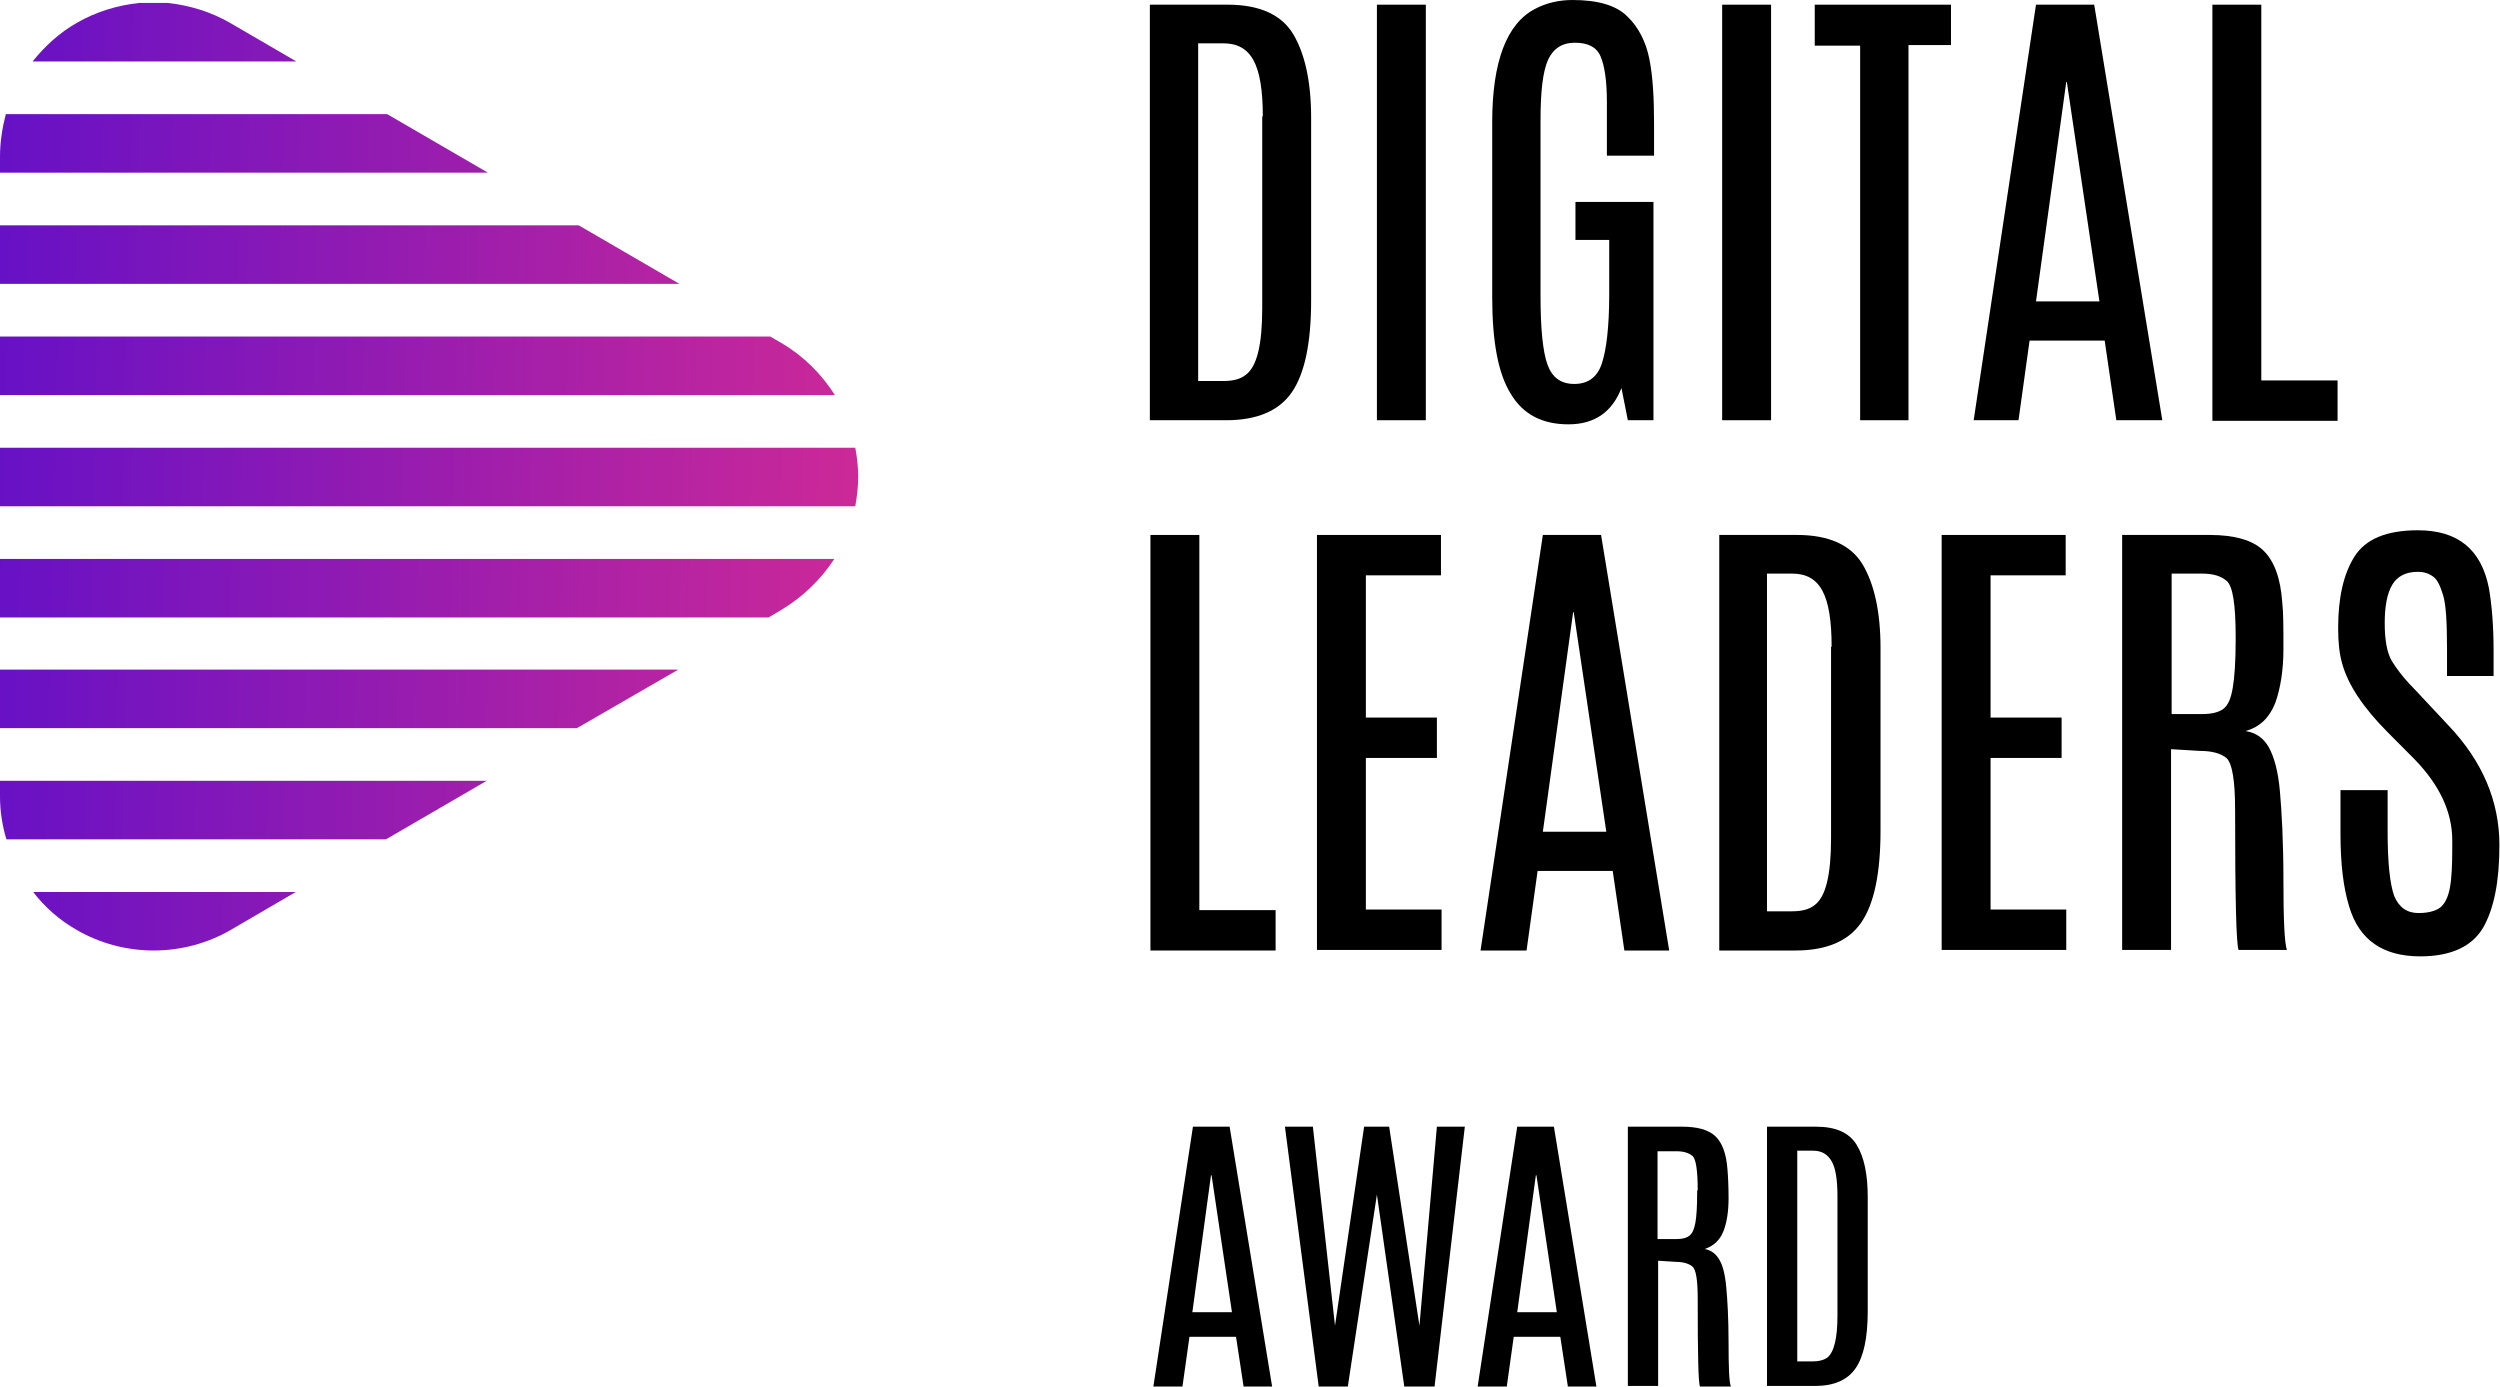 <svg width="119" height="66" viewBox="0 0 119 66" fill="none" xmlns="http://www.w3.org/2000/svg">
<g clip-path="url(#clip0)">
<path d="M54.733 0.223H58.447C59.943 0.223 60.996 0.696 61.551 1.616C62.105 2.535 62.41 3.873 62.41 5.6V14.292C62.41 16.326 62.105 17.775 61.495 18.666C60.886 19.558 59.833 20.003 58.364 20.003H54.733V0.223ZM60.11 5.544C60.11 4.318 59.971 3.427 59.666 2.87C59.361 2.312 58.89 2.062 58.225 2.062H57.033V18.137H58.225C58.669 18.137 59.029 18.053 59.278 17.858C59.833 17.468 60.082 16.41 60.082 14.654V5.544H60.11Z" fill="black"/>
<path d="M65.541 0.223H67.869V20.003H65.541V0.223Z" fill="black"/>
<path d="M71.029 5.823C71.029 2.925 71.722 1.114 73.079 0.418C73.606 0.139 74.216 0 74.853 0C76.045 0 76.931 0.251 77.458 0.78C77.985 1.282 78.345 1.978 78.511 2.814C78.677 3.65 78.733 4.68 78.733 5.878V7.411H76.488V4.848C76.488 3.845 76.377 3.12 76.183 2.675C75.989 2.229 75.574 2.034 74.964 2.034C74.354 2.034 73.939 2.312 73.689 2.842C73.44 3.399 73.329 4.346 73.329 5.739V14.069C73.329 15.657 73.44 16.744 73.661 17.357C73.883 17.97 74.299 18.276 74.936 18.276C75.574 18.276 76.017 17.97 76.239 17.329C76.46 16.688 76.599 15.574 76.599 14.014V11.422H74.992V9.612H78.705V20.003H77.486L77.181 18.471C76.737 19.613 75.906 20.198 74.659 20.198C73.412 20.198 72.497 19.725 71.915 18.75C71.306 17.775 71.029 16.242 71.029 14.125V5.823Z" fill="black"/>
<path d="M81.975 0.223H84.303V20.003H81.975V0.223Z" fill="black"/>
<path d="M86.382 0.223H92.867V2.145H90.844V20.003H88.543V2.173H86.382V0.223Z" fill="black"/>
<path d="M96.913 0.223H99.684L102.926 20.003H100.737L100.183 16.214H96.608L96.081 20.003H93.947L96.913 0.223ZM96.913 14.348H99.933L98.382 3.9H98.354L96.913 14.348Z" fill="black"/>
<path d="M105.31 0.223H107.638V18.109H111.268V20.031H105.31V0.223Z" fill="black"/>
<path d="M54.761 25.464H57.089V43.322H60.719V45.244H54.761V25.464Z" fill="black"/>
<path d="M62.715 25.464H68.59V27.386H65.015V34.156H68.396V36.078H65.015V43.294H68.618V45.217H62.687V25.464H62.715Z" fill="black"/>
<path d="M73.44 25.464H76.211L79.454 45.244H77.32L76.765 41.456H73.19L72.664 45.244H70.474L73.44 25.464ZM73.44 39.589H76.46L74.909 29.141H74.881L73.44 39.589Z" fill="black"/>
<path d="M81.837 25.464H85.55C87.047 25.464 88.1 25.938 88.654 26.857C89.209 27.776 89.513 29.114 89.513 30.841V39.533C89.513 41.567 89.209 43.016 88.599 43.907C87.989 44.799 86.936 45.244 85.467 45.244H81.837V25.464ZM87.185 30.785C87.185 29.559 87.047 28.668 86.742 28.111C86.437 27.553 85.966 27.303 85.301 27.303H84.109V43.378H85.301C85.744 43.378 86.105 43.294 86.354 43.099C86.908 42.709 87.158 41.651 87.158 39.895V30.785H87.185Z" fill="black"/>
<path d="M92.451 25.464H98.326V27.386H94.751V34.156H98.132V36.078H94.751V43.294H98.354V45.217H92.423V25.464H92.451Z" fill="black"/>
<path d="M101.07 25.464H105.199C106.363 25.464 107.222 25.715 107.721 26.188C108.247 26.69 108.552 27.498 108.635 28.668C108.691 29.141 108.691 29.894 108.691 30.897C108.691 31.899 108.552 32.763 108.303 33.46C108.026 34.156 107.582 34.602 106.889 34.797C107.388 34.88 107.749 35.131 107.998 35.577C108.247 36.023 108.441 36.719 108.524 37.666C108.608 38.614 108.691 40.035 108.691 41.929C108.691 43.824 108.746 44.91 108.857 45.217H106.557C106.446 44.966 106.391 42.765 106.391 38.558C106.391 37.137 106.252 36.329 105.975 36.078C105.698 35.856 105.282 35.744 104.728 35.744L103.342 35.661V45.217H101.014V25.464H101.07ZM106.418 30.311C106.418 28.779 106.28 27.916 106.003 27.665C105.725 27.414 105.337 27.303 104.811 27.303H103.37V33.989H104.839C105.282 33.989 105.615 33.905 105.836 33.738C106.058 33.571 106.197 33.237 106.28 32.735C106.363 32.262 106.418 31.482 106.418 30.451V30.311Z" fill="black"/>
<path d="M111.49 31.593C111.351 31.119 111.296 30.562 111.296 29.894C111.296 28.473 111.545 27.331 112.072 26.495C112.598 25.659 113.596 25.241 115.092 25.241C117.005 25.241 118.113 26.16 118.473 27.999C118.612 28.807 118.695 29.782 118.695 31.008V32.178H116.478V30.841C116.478 29.587 116.423 28.724 116.284 28.306C116.146 27.86 116.007 27.581 115.813 27.442C115.619 27.303 115.397 27.219 115.092 27.219C114.538 27.219 114.123 27.414 113.873 27.832C113.624 28.25 113.513 28.863 113.513 29.671C113.513 30.479 113.624 31.064 113.845 31.454C114.067 31.816 114.344 32.178 114.677 32.54C115.009 32.875 115.176 33.07 115.231 33.125L116.561 34.546C118.169 36.246 118.972 38.14 118.972 40.23C118.972 41.929 118.723 43.239 118.196 44.158C117.67 45.049 116.672 45.523 115.203 45.523C113.43 45.523 112.293 44.743 111.822 43.155C111.545 42.263 111.407 41.121 111.407 39.672C111.407 39.645 111.407 39.589 111.407 39.561V37.611H113.651V39.617C113.651 41.065 113.762 42.068 113.956 42.626C114.178 43.183 114.566 43.461 115.12 43.461C115.674 43.461 116.09 43.322 116.284 43.071C116.506 42.793 116.617 42.403 116.672 41.846C116.728 41.288 116.728 40.675 116.728 40.007C116.728 38.642 116.118 37.36 114.926 36.134L113.651 34.853C112.487 33.683 111.767 32.596 111.49 31.593Z" fill="black"/>
<path d="M56.784 53.63H58.53L60.553 66H59.195L58.835 63.632H56.618L56.285 66H54.9L56.784 53.63ZM56.756 62.462H58.641L57.671 55.943H57.643L56.756 62.462Z" fill="black"/>
<path d="M68.396 53.63H69.726L68.285 66H66.844L65.541 56.862L64.156 66H62.77L61.163 53.63H62.493L63.546 63.103L64.932 53.63H66.124L67.565 63.103L68.396 53.63Z" fill="black"/>
<path d="M72.22 53.63H73.966L75.989 66H74.631L74.271 63.632H72.054L71.722 66H70.336L72.22 53.63ZM72.22 62.462H74.105L73.135 55.943H73.107L72.22 62.462Z" fill="black"/>
<path d="M77.486 53.63H80.063C80.784 53.63 81.31 53.77 81.643 54.076C81.975 54.383 82.169 54.912 82.225 55.636C82.252 55.943 82.28 56.416 82.28 57.029C82.28 57.67 82.197 58.199 82.031 58.617C81.865 59.035 81.56 59.314 81.144 59.453C81.449 59.509 81.671 59.676 81.837 59.954C82.003 60.233 82.114 60.651 82.169 61.264C82.225 61.849 82.28 62.74 82.28 63.938C82.28 65.109 82.308 65.805 82.391 66H80.922C80.839 65.861 80.811 64.468 80.811 61.821C80.811 60.929 80.728 60.428 80.562 60.289C80.396 60.149 80.119 60.066 79.786 60.066L78.927 60.01V65.972H77.486V53.63ZM80.811 56.667C80.811 55.72 80.728 55.163 80.562 55.023C80.396 54.884 80.146 54.8 79.814 54.8H78.899V58.979H79.814C80.091 58.979 80.285 58.924 80.423 58.812C80.562 58.701 80.645 58.506 80.701 58.199C80.756 57.893 80.784 57.419 80.784 56.778V56.667H80.811Z" fill="black"/>
<path d="M84.137 53.63H86.437C87.379 53.63 88.017 53.909 88.377 54.494C88.737 55.079 88.904 55.915 88.904 56.973V62.406C88.904 63.688 88.71 64.579 88.322 65.136C87.934 65.694 87.296 65.972 86.382 65.972H84.109V53.63H84.137ZM87.463 56.946C87.463 56.166 87.379 55.608 87.185 55.274C86.991 54.94 86.714 54.773 86.299 54.773H85.55V64.802H86.299C86.576 64.802 86.797 64.746 86.964 64.635C87.296 64.384 87.463 63.715 87.463 62.629V56.946Z" fill="black"/>
<path d="M14.106 2.925L10.947 1.087C10.032 0.557 9.007 0.251 7.981 0.139H6.623C5.598 0.251 4.573 0.557 3.658 1.087C2.827 1.56 2.134 2.201 1.552 2.925H14.106Z" fill="url(#paint0_linear)"/>
<path d="M0 26.606V29.392H36.581L37.191 29.03C38.216 28.417 39.075 27.581 39.713 26.606H0Z" fill="url(#paint1_linear)"/>
<path d="M0 24.099H40.711C40.794 23.625 40.849 23.179 40.849 22.678C40.849 22.204 40.794 21.759 40.711 21.313H0V24.099Z" fill="url(#paint2_linear)"/>
<path d="M0 18.805H39.741C39.103 17.802 38.244 16.939 37.191 16.326L36.664 16.019H0V18.805Z" fill="url(#paint3_linear)"/>
<path d="M0 7.439V8.219H23.224L18.429 5.433H0.277C0.111 6.073 0 6.77 0 7.439Z" fill="url(#paint4_linear)"/>
<path d="M0 37.165V37.917C0 38.614 0.111 39.31 0.305 39.951H18.374L23.168 37.165H0Z" fill="url(#paint5_linear)"/>
<path d="M0 31.872V34.658H27.464L32.286 31.872H0Z" fill="url(#paint6_linear)"/>
<path d="M1.58 42.458C2.134 43.183 2.827 43.796 3.658 44.269C4.767 44.91 6.041 45.244 7.316 45.244C8.591 45.244 9.866 44.91 10.974 44.269L14.078 42.458H1.58Z" fill="url(#paint7_linear)"/>
<path d="M0 13.512H32.341L27.547 10.726H0V13.512Z" fill="url(#paint8_linear)"/>
</g>
<defs>
<linearGradient id="paint0_linear" x1="-2.754" y1="1.357" x2="50.6" y2="2.652" gradientUnits="userSpaceOnUse">
<stop stop-color="#5F0FC9"/>
<stop offset="1" stop-color="#E32E8D"/>
</linearGradient>
<linearGradient id="paint1_linear" x1="-3.386" y1="27.417" x2="49.968" y2="28.711" gradientUnits="userSpaceOnUse">
<stop stop-color="#5F0FC9"/>
<stop offset="1" stop-color="#E32E8D"/>
</linearGradient>
<linearGradient id="paint2_linear" x1="-3.258" y1="22.119" x2="50.096" y2="23.413" gradientUnits="userSpaceOnUse">
<stop stop-color="#5F0FC9"/>
<stop offset="1" stop-color="#E32E8D"/>
</linearGradient>
<linearGradient id="paint3_linear" x1="-3.131" y1="16.883" x2="50.224" y2="18.177" gradientUnits="userSpaceOnUse">
<stop stop-color="#5F0FC9"/>
<stop offset="1" stop-color="#E32E8D"/>
</linearGradient>
<linearGradient id="paint4_linear" x1="-2.879" y1="6.534" x2="50.475" y2="7.829" gradientUnits="userSpaceOnUse">
<stop stop-color="#5F0FC9"/>
<stop offset="1" stop-color="#E32E8D"/>
</linearGradient>
<linearGradient id="paint5_linear" x1="-3.647" y1="38.188" x2="49.707" y2="39.482" gradientUnits="userSpaceOnUse">
<stop stop-color="#5F0FC9"/>
<stop offset="1" stop-color="#E32E8D"/>
</linearGradient>
<linearGradient id="paint6_linear" x1="-3.517" y1="32.794" x2="49.837" y2="34.088" gradientUnits="userSpaceOnUse">
<stop stop-color="#5F0FC9"/>
<stop offset="1" stop-color="#E32E8D"/>
</linearGradient>
<linearGradient id="paint7_linear" x1="-3.776" y1="43.501" x2="49.578" y2="44.795" gradientUnits="userSpaceOnUse">
<stop stop-color="#5F0FC9"/>
<stop offset="1" stop-color="#E32E8D"/>
</linearGradient>
<linearGradient id="paint8_linear" x1="-3.005" y1="11.708" x2="50.349" y2="13.003" gradientUnits="userSpaceOnUse">
<stop stop-color="#5F0FC9"/>
<stop offset="1" stop-color="#E32E8D"/>
</linearGradient>
<clipPath id="clip0">
<rect width="119" height="66" fill="white"/>
</clipPath>
</defs>
</svg>
